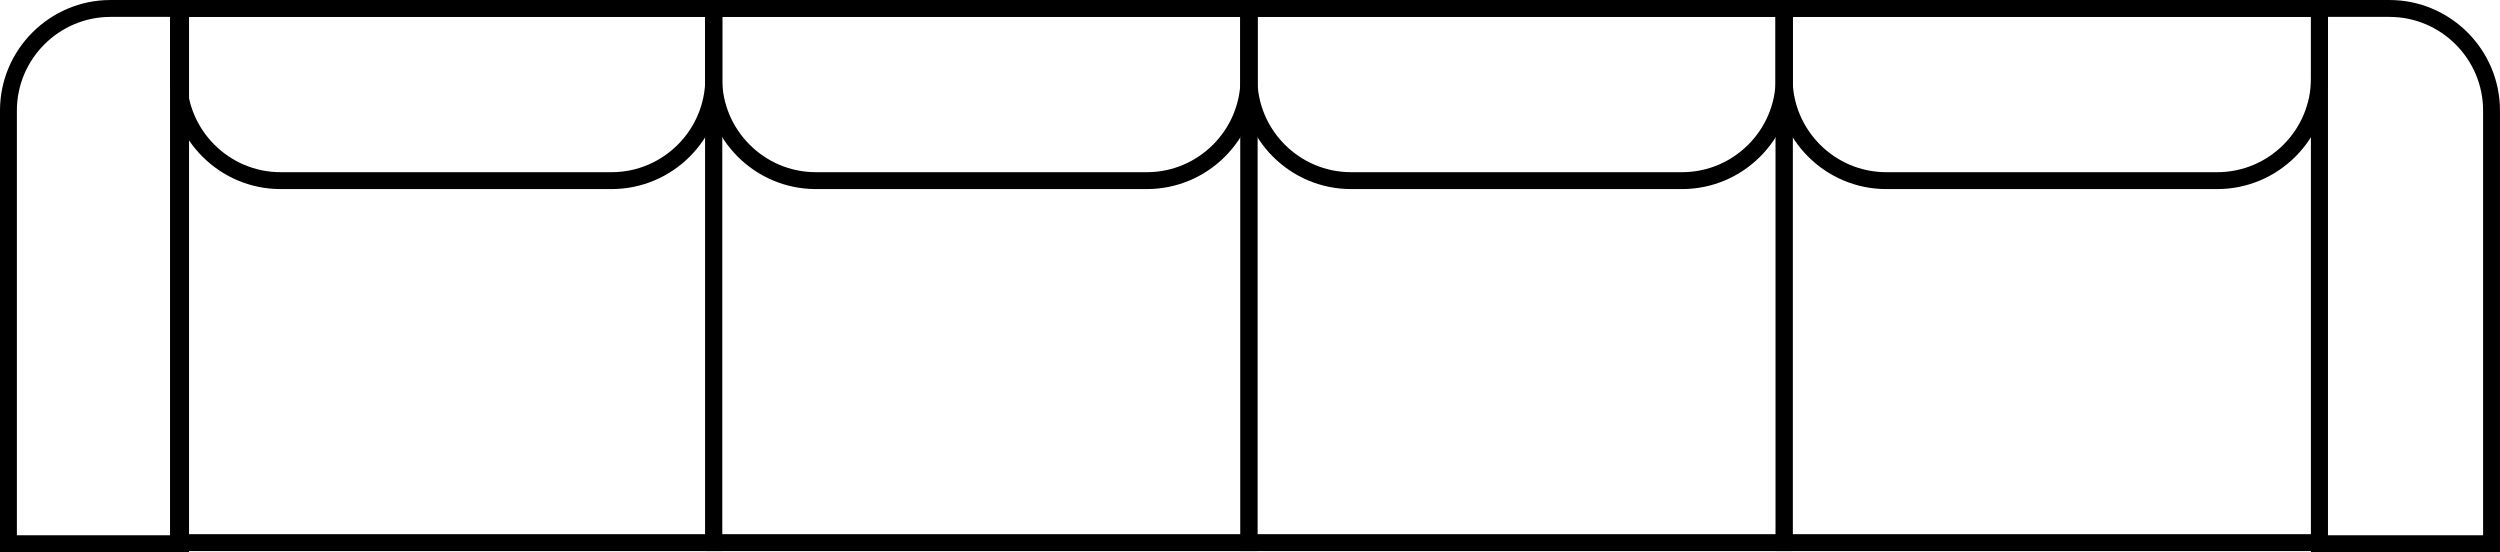 <?xml version="1.0" encoding="UTF-8"?> <!-- Creator: CorelDRAW 2019 (64-Bit) --> <svg xmlns="http://www.w3.org/2000/svg" xmlns:xlink="http://www.w3.org/1999/xlink" xmlns:xodm="http://www.corel.com/coreldraw/odm/2003" xml:space="preserve" width="78.375mm" height="17.309mm" style="shape-rendering:geometricPrecision; text-rendering:geometricPrecision; image-rendering:optimizeQuality; fill-rule:evenodd; clip-rule:evenodd" viewBox="0 0 1166.4 257.59"> <defs> <style type="text/css"> <![CDATA[ .str0 {stroke:black;stroke-width:7.88;stroke-miterlimit:22.926} .fil0 {fill:none} ]]> </style> </defs> <g id="Слой_x0020_1">  <rect class="fil0 str0" x="332.99" y="3.94" width="249.72" height="249.22"></rect> <path class="fil0 str0" d="M332.99 3.94l249.72 0 0 32.69c0,26.24 -21.4,47.64 -47.64,47.64l-154.44 0c-26.24,0 -47.64,-21.4 -47.64,-47.64l0 -32.69z"></path> <path class="fil0 str0" d="M84.26 3.94l0 249.72 -16.34 0 -16.34 0 -47.64 0 0 -47.64 0 -91.56 0 -62.88c0,-26.24 21.4,-47.64 47.64,-47.64l32.69 0z"></path> <rect class="fil0 str0" x="582.7" y="3.94" width="249.72" height="249.22"></rect> <path class="fil0 str0" d="M582.7 3.94l249.72 0 0 32.69c0,26.24 -21.4,47.64 -47.64,47.64l-154.44 0c-26.24,0 -47.64,-21.4 -47.64,-47.64l0 -32.69z"></path> <rect class="fil0 str0" x="832.42" y="3.94" width="249.72" height="249.22"></rect> <path class="fil0 str0" d="M832.42 3.94l249.72 0 0 32.69c0,26.24 -21.4,47.64 -47.64,47.64l-154.44 0c-26.24,0 -47.64,-21.4 -47.64,-47.64l0 -32.69z"></path> <path class="fil0 str0" d="M1082.13 3.94l0 249.72 16.34 0 16.34 0 47.64 0 0 -47.64 0 -91.56 0 -62.88c0,-26.24 -21.4,-47.64 -47.64,-47.64l-32.69 0z"></path> <rect class="fil0 str0" x="83.27" y="3.94" width="249.72" height="249.22"></rect> <path class="fil0 str0" d="M332.99 3.94l-249.72 0 0 32.69c0,26.24 21.4,47.64 47.64,47.64l154.44 0c26.24,0 47.64,-21.4 47.64,-47.64l0 -32.69z"></path> </g> </svg> 